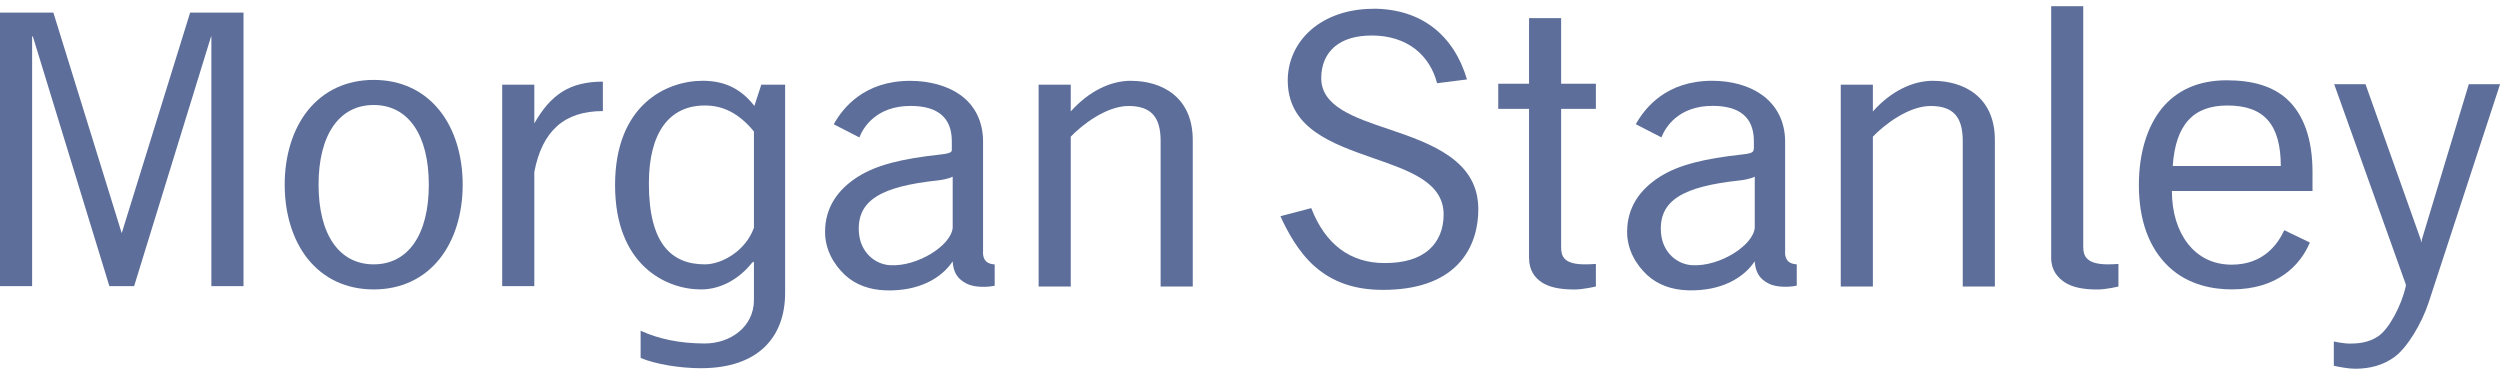 <svg width="200" height="30" viewBox="0 0 200 30" fill="none" xmlns="http://www.w3.org/2000/svg">
<g clip-path="url(#clip0_4930_13729)">
<path d="M164.095 0.5V20.638C164.095 21.634 164.625 22.213 165.17 22.581C165.755 22.969 166.615 23.16 167.775 23.16C168.51 23.16 169.475 22.92 169.475 22.92V21.114C169.185 21.134 168.925 21.148 168.64 21.148C166.915 21.148 166.66 20.486 166.66 19.75V0.495H164.09L164.095 0.5Z" fill="#5C6E99"/>
<path d="M109.825 0.706C107.89 0.706 106.135 1.3 104.895 2.374C103.69 3.42 103.02 4.867 103.02 6.428C103.02 8.15 103.73 9.494 105.21 10.549C106.515 11.482 108.24 12.085 109.9 12.664C112.785 13.67 115.49 14.593 115.49 17.164C115.49 18.307 115.095 19.289 114.345 19.956C113.52 20.692 112.335 21.045 110.77 21.045C108.025 21.045 106.025 19.554 104.9 16.649L102.435 17.297C102.965 18.474 103.87 20.172 105.18 21.315C106.615 22.581 108.395 23.19 110.63 23.19C113.275 23.19 115.285 22.517 116.6 21.178C117.965 19.784 118.265 17.998 118.265 16.747C118.265 14.956 117.495 13.577 115.94 12.488C114.58 11.531 112.825 10.917 111.115 10.338C108.33 9.401 105.67 8.513 105.7 6.217C105.71 5.147 106.09 4.313 106.775 3.729C107.475 3.14 108.475 2.841 109.76 2.841C111.11 2.841 112.315 3.214 113.23 3.93C114.075 4.587 114.69 5.559 114.965 6.658L117.36 6.354C116.31 2.836 113.74 0.696 109.825 0.696V0.706Z" fill="#5C6E99"/>
<path d="M0 1.01V22.89H2.57V2.885L2.64 2.953L8.75 22.89H10.73L16.875 2.953L16.91 2.885V22.89H19.48V1.01H15.21L9.755 18.597V18.66L9.72 18.597L4.27 1.01H0Z" fill="#5C6E99"/>
<path d="M122.325 1.452V6.698H119.86V8.71H122.325V20.638C122.325 21.634 122.785 22.213 123.33 22.581C123.915 22.969 124.775 23.16 125.935 23.16C126.67 23.16 127.67 22.92 127.67 22.92V21.114C127.385 21.134 127.085 21.149 126.8 21.149C125.075 21.149 124.89 20.486 124.89 19.75V8.71H127.67V6.698H124.89V1.452H122.32H122.325Z" fill="#5C6E99"/>
<path d="M90.485 6.462C88.815 6.462 87.1 7.311 85.66 8.915V6.771H83.09V22.925H85.66V10.932C86.535 10.014 88.495 8.479 90.28 8.479C92.065 8.479 92.85 9.337 92.85 11.271V22.925H95.42V11.202C95.42 7.713 92.89 6.467 90.49 6.467L90.485 6.462Z" fill="#5C6E99"/>
<path d="M154.655 6.462C152.98 6.462 151.27 7.311 149.83 8.915V6.771H147.26V22.925H149.83V10.932C150.705 10.014 152.66 8.479 154.45 8.479C156.24 8.479 157.02 9.337 157.02 11.271V22.925H159.59V11.202C159.59 7.713 157.06 6.467 154.66 6.467L154.655 6.462Z" fill="#5C6E99"/>
<path d="M48.23 6.531C45.625 6.531 44.08 7.522 42.745 9.872V6.771H40.175V22.89H42.745V13.759C43.38 10.442 45.17 8.886 48.23 8.886V6.536V6.531Z" fill="#5C6E99"/>
<path d="M186.735 6.737L192.465 22.753V22.89C192.125 24.426 191.13 26.32 190.245 26.909C189.46 27.434 188.61 27.488 187.955 27.488C187.64 27.488 186.985 27.385 186.705 27.317V29.26C187.06 29.343 187.88 29.5 188.405 29.5C189.63 29.5 190.66 29.201 191.53 28.578C192.57 27.837 193.72 25.903 194.275 24.25L200.005 6.737H197.505L193.755 19.142L193.72 19.416L193.65 19.142L189.24 6.737H186.74H186.735Z" fill="#5C6E99"/>
<path d="M35.175 8.847C33.9 7.247 32.07 6.393 29.895 6.393C27.72 6.393 25.9 7.247 24.615 8.847C23.425 10.338 22.775 12.443 22.775 14.774C22.775 17.105 23.425 19.21 24.615 20.702C25.895 22.306 27.73 23.155 29.895 23.155C32.06 23.155 33.895 22.306 35.175 20.702C36.365 19.21 37.015 17.105 37.015 14.774C37.015 12.443 36.365 10.338 35.175 8.847ZM29.895 21.148C27.135 21.148 25.485 18.768 25.485 14.774C25.485 10.785 27.135 8.4 29.895 8.4C32.655 8.4 34.305 10.785 34.305 14.774C34.305 18.764 32.66 21.148 29.895 21.148Z" fill="#5C6E99"/>
<path d="M60.905 6.771L60.35 8.474C59.405 7.267 58.175 6.462 56.22 6.462C53.32 6.462 49.205 8.376 49.205 14.809C49.205 21.242 53.305 23.155 56.08 23.155C57.7 23.155 59.17 22.277 60.175 21.006L60.315 20.937V24.004C60.315 26.154 58.42 27.478 56.39 27.478C54.36 27.478 52.675 27.11 51.25 26.458V28.636C52.45 29.142 54.4 29.456 56.075 29.456C60.635 29.456 62.81 26.992 62.81 23.425V6.771H60.9H60.905ZM60.315 18.219C59.65 20.079 57.745 21.148 56.39 21.148C53.74 21.148 51.91 19.529 51.91 14.676C51.91 10.594 53.55 8.439 56.39 8.439C57.84 8.439 59.11 9.053 60.315 10.52V18.219Z" fill="#5C6E99"/>
<path d="M185 13.754C185 11.104 184.28 9.131 182.95 7.924C181.82 6.904 180.23 6.423 178.125 6.423C177.025 6.423 176.005 6.619 175.14 7.002C174.29 7.375 173.54 7.944 172.95 8.67C171.785 10.103 171.11 12.228 171.11 14.804C171.11 17.67 171.95 19.858 173.47 21.311C175.075 22.846 177.12 23.151 178.54 23.151C182.225 23.151 184.035 21.193 184.79 19.402L182.74 18.415C182.24 19.505 181.095 21.173 178.54 21.173C177.075 21.173 175.88 20.584 175.035 19.505C174.215 18.46 173.755 17.007 173.75 15.28H185V13.749V13.754ZM173.82 13.278C174.045 9.971 175.455 8.44 178.195 8.44C181.14 8.44 182.455 9.966 182.465 13.278H173.82Z" fill="#5C6E99"/>
<path d="M78.645 20.162V12.36V11.339C78.645 9.73 78 8.41 76.77 7.556C75.755 6.85 74.335 6.467 72.81 6.467C69.16 6.467 67.435 8.611 66.7 9.941L68.75 10.996C69.035 10.235 70.075 8.474 72.845 8.474C75.035 8.474 76.145 9.421 76.145 11.3V11.879C76.145 11.879 76.165 12.056 76.11 12.12C76.03 12.223 75.8 12.301 75.24 12.36C72.175 12.694 70.14 13.189 68.645 14.131C67.02 15.157 66.005 16.595 66.005 18.562C66.005 19.961 66.695 21.153 67.6 22.002C68.445 22.787 69.595 23.195 70.865 23.229C73.57 23.312 75.35 22.208 76.21 20.913C76.275 21.806 76.6 22.316 77.32 22.684C77.995 23.038 79.1 22.969 79.575 22.856V21.153C79 21.124 78.635 20.859 78.635 20.167L78.645 20.162ZM76.215 18.219C76.095 19.632 73.41 21.34 71.215 21.217C70.005 21.153 68.84 20.196 68.715 18.626C68.515 16.006 70.52 14.916 75 14.436C75.31 14.406 75.915 14.298 76.215 14.131V18.219Z" fill="#5C6E99"/>
<path d="M142.81 20.162V11.335C142.81 9.725 142.13 8.405 140.9 7.551C139.885 6.845 138.5 6.462 136.975 6.462C133.33 6.462 131.6 8.606 130.865 9.936L132.915 10.991C133.205 10.23 134.235 8.469 137.01 8.469C139.2 8.469 140.31 9.416 140.31 11.295V11.874C140.31 11.874 140.29 12.051 140.24 12.115C140.16 12.218 139.965 12.296 139.405 12.355C136.34 12.689 134.305 13.184 132.81 14.127C131.185 15.152 130.17 16.59 130.17 18.558C130.17 19.956 130.86 21.148 131.765 21.997C132.61 22.782 133.76 23.19 135.03 23.224C137.73 23.307 139.515 22.203 140.375 20.908C140.445 21.801 140.765 22.311 141.485 22.679C142.16 23.033 143.265 22.964 143.74 22.851V21.148C143.17 21.119 142.8 20.854 142.8 20.162H142.81ZM140.38 18.219C140.26 19.632 137.575 21.34 135.38 21.217C134.17 21.153 133 20.196 132.88 18.626C132.675 16.006 134.685 14.917 139.165 14.436C139.475 14.406 140.08 14.298 140.38 14.132V18.219Z" fill="#5C6E99"/>
</g>
<defs>
<clipPath id="clip0_4930_13729">
<rect width="200" height="29" fill="white" transform="translate(0 0.5)"/>
</clipPath>
</defs>
</svg>
